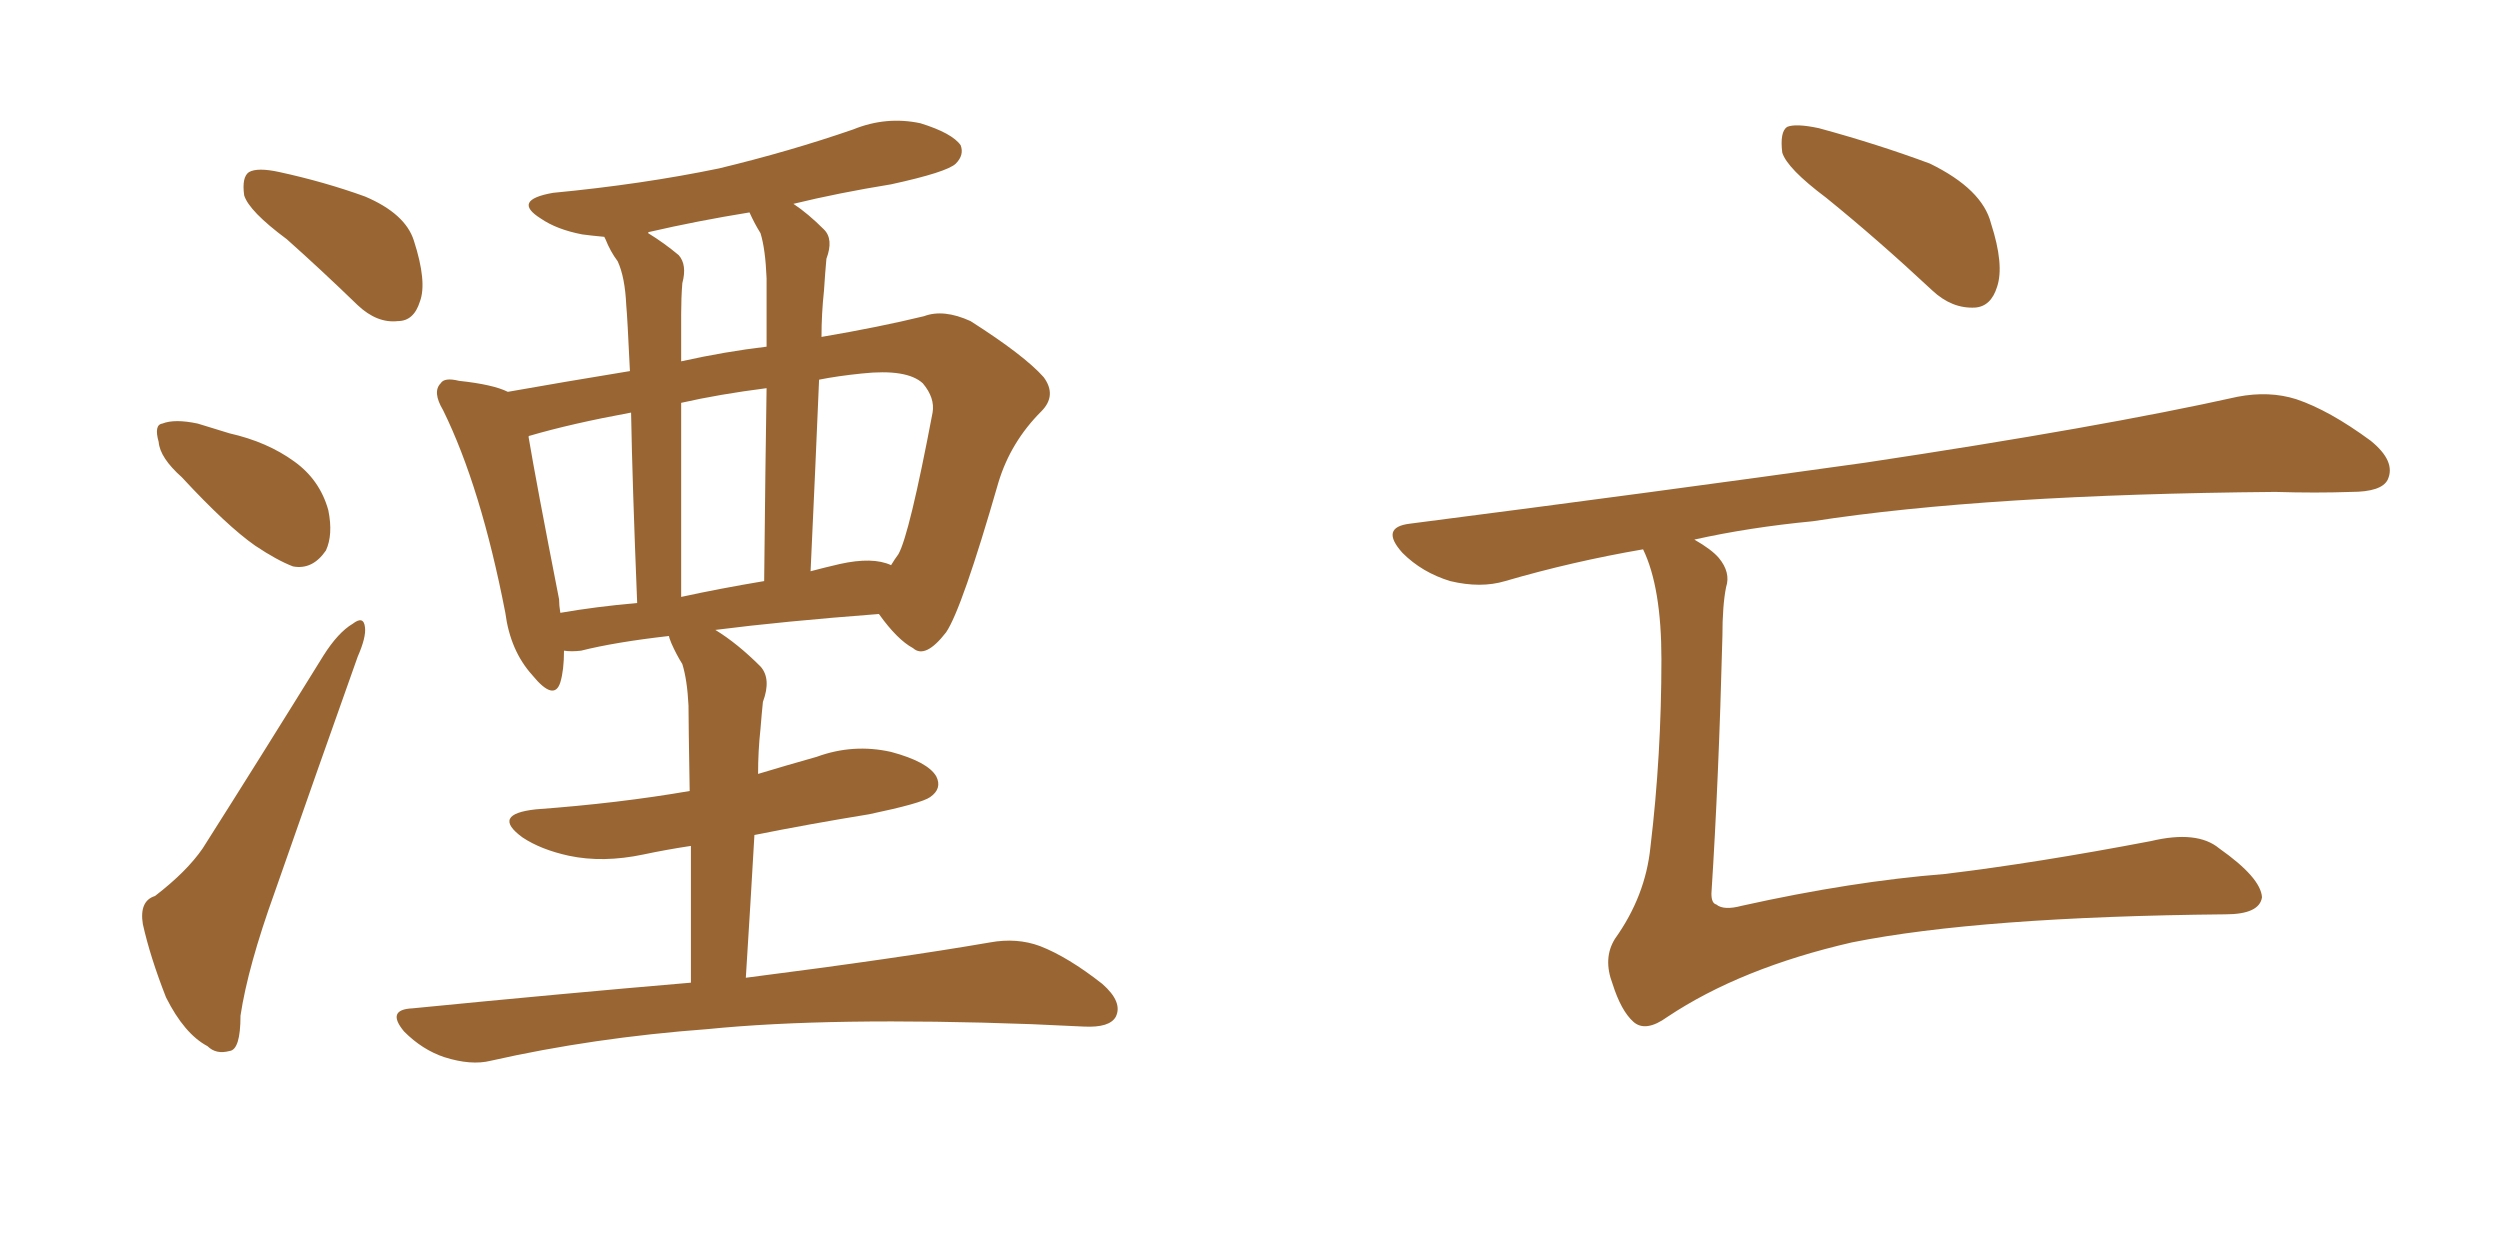 <svg xmlns="http://www.w3.org/2000/svg" xmlns:xlink="http://www.w3.org/1999/xlink" width="300" height="150"><path fill="#996633" padding="10" d="M34.42 28.71L34.42 28.71Q29.88 25.34 29.30 23.44L29.30 23.44Q29.00 21.24 29.88 20.65L29.88 20.65Q30.91 20.07 33.54 20.65L33.54 20.65Q38.96 21.83 43.80 23.58L43.80 23.58Q48.63 25.63 49.66 28.86L49.66 28.86Q51.27 33.84 50.39 36.18L50.39 36.18Q49.66 38.53 47.75 38.53L47.75 38.53Q45.26 38.82 42.92 36.62L42.92 36.62Q38.53 32.37 34.42 28.71ZM21.83 57.28L21.83 57.28Q19.19 54.93 19.04 53.03L19.04 53.03Q18.46 50.98 19.48 50.83L19.48 50.83Q20.95 50.24 23.73 50.83L23.73 50.83Q25.63 51.42 27.54 52.00L27.54 52.00Q32.08 53.03 35.30 55.37L35.30 55.37Q38.38 57.57 39.40 61.23L39.40 61.23Q39.99 64.16 39.11 66.06L39.11 66.06Q37.50 68.41 35.16 67.97L35.16 67.97Q33.25 67.24 30.62 65.48L30.62 65.48Q27.25 63.13 21.83 57.28ZM18.60 107.52L18.60 107.52Q22.41 104.59 24.32 101.81L24.32 101.81Q31.20 90.97 38.82 78.66L38.82 78.66Q40.58 75.88 42.33 74.85L42.33 74.85Q43.65 73.83 43.80 75.29L43.80 75.29Q43.95 76.46 42.92 78.81L42.92 78.81Q38.23 91.99 32.96 107.08L32.96 107.08Q29.74 116.02 28.86 121.88L28.86 121.88Q28.86 125.98 27.54 126.12L27.54 126.12Q25.93 126.56 24.90 125.54L24.90 125.54Q22.12 124.07 19.92 119.68L19.92 119.68Q18.02 114.84 17.14 110.89L17.14 110.89Q16.70 108.11 18.60 107.52ZM82.91 117.92L82.91 117.92Q82.91 108.25 82.91 101.51L82.91 101.51Q79.98 101.95 77.20 102.54L77.20 102.54Q72.36 103.56 68.26 102.69L68.26 102.69Q64.89 101.95 62.70 100.49L62.70 100.49Q58.89 97.71 64.31 97.12L64.31 97.12Q74.27 96.39 82.76 94.92L82.76 94.92Q82.62 86.43 82.62 84.67L82.62 84.67Q82.47 81.59 81.88 79.69L81.88 79.69Q81.15 78.52 80.57 77.20L80.57 77.20Q80.27 76.46 80.27 76.32L80.27 76.32Q73.83 77.05 69.73 78.08L69.73 78.08Q68.55 78.22 67.68 78.08L67.68 78.08Q67.68 80.42 67.24 81.88L67.24 81.88Q66.50 84.23 63.87 81.01L63.87 81.01Q61.23 78.08 60.64 73.54L60.64 73.54Q57.71 58.45 53.17 49.22L53.17 49.22Q51.86 47.02 52.88 46.00L52.88 46.00Q53.32 45.26 55.08 45.70L55.08 45.70Q59.18 46.14 60.94 47.02L60.94 47.02Q67.53 45.85 75.59 44.53L75.59 44.53Q75.29 38.09 75.15 36.62L75.15 36.62Q75 33.25 74.12 31.35L74.12 31.35Q73.24 30.18 72.66 28.71L72.66 28.71Q72.51 28.42 72.51 28.42L72.51 28.42Q70.90 28.27 69.87 28.13L69.87 28.13Q66.80 27.54 64.89 26.22L64.89 26.22Q61.38 24.02 66.36 23.14L66.36 23.14Q77.05 22.12 86.28 20.21L86.28 20.21Q94.78 18.16 102.39 15.53L102.39 15.53Q106.35 13.92 110.45 14.79L110.45 14.79Q114.26 15.97 115.28 17.43L115.28 17.43Q115.72 18.60 114.70 19.63L114.70 19.63Q113.67 20.65 106.93 22.12L106.93 22.12Q100.63 23.14 95.21 24.46L95.21 24.46Q96.97 25.63 98.88 27.54L98.88 27.54Q100.05 28.71 99.17 31.05L99.17 31.05Q99.02 32.67 98.88 34.86L98.88 34.86Q98.58 37.65 98.58 40.43L98.58 40.43Q105.47 39.26 110.89 37.94L110.89 37.94Q113.23 37.06 116.46 38.53L116.46 38.53Q122.90 42.63 125.24 45.26L125.24 45.26Q126.86 47.46 124.95 49.37L124.95 49.37Q121.29 53.03 119.82 57.86L119.82 57.86L119.82 57.86Q115.43 73.10 113.53 75.88L113.53 75.88Q111.04 79.10 109.57 77.78L109.57 77.78Q107.67 76.76 105.47 73.68L105.47 73.68Q93.90 74.56 85.84 75.59L85.84 75.59Q88.48 77.20 91.26 79.98L91.26 79.98Q92.58 81.45 91.55 84.23L91.55 84.23Q91.41 85.55 91.26 87.45L91.26 87.45Q90.97 90.09 90.97 92.87L90.97 92.87Q94.34 91.85 98.00 90.82L98.00 90.82Q102.39 89.21 106.93 90.23L106.93 90.23Q111.33 91.41 112.35 93.16L112.35 93.16Q113.09 94.63 111.62 95.65L111.62 95.65Q110.60 96.39 104.30 97.71L104.30 97.71Q97.12 98.88 90.53 100.20L90.53 100.20Q90.09 107.96 89.50 117.33L89.50 117.33Q107.81 114.99 118.80 113.09L118.80 113.09Q122.02 112.50 124.80 113.53L124.80 113.53Q128.17 114.84 132.28 118.07L132.28 118.07Q134.77 120.26 133.89 122.02L133.89 122.02Q133.15 123.34 130.08 123.19L130.08 123.19Q127.00 123.05 123.78 122.90L123.78 122.90Q99.61 122.02 84.96 123.49L84.96 123.49Q71.19 124.51 58.89 127.29L58.89 127.29Q56.54 127.88 53.32 126.86L53.32 126.86Q50.68 125.98 48.49 123.78L48.49 123.78Q46.29 121.14 49.51 121.00L49.51 121.00Q67.38 119.24 82.91 117.92ZM100.78 67.68L100.78 67.68Q104.74 66.80 106.93 67.82L106.93 67.82Q107.37 67.09 107.81 66.50L107.81 66.50Q109.13 64.16 111.91 49.51L111.91 49.51Q112.21 47.75 110.74 46.00L110.74 46.00Q108.84 44.24 103.42 44.82L103.42 44.82Q100.49 45.12 98.29 45.56L98.29 45.56Q97.85 56.10 97.27 68.55L97.27 68.55Q98.88 68.12 100.78 67.68ZM81.74 71.63L81.74 71.63Q86.43 70.61 91.70 69.73L91.70 69.73Q91.85 55.08 91.99 46.58L91.99 46.58Q86.28 47.31 81.74 48.34L81.74 48.34Q81.74 58.89 81.74 71.63ZM67.24 73.54L67.24 73.54Q71.48 72.80 76.46 72.36L76.46 72.36Q75.88 58.01 75.73 49.51L75.73 49.51Q68.55 50.83 63.57 52.29L63.57 52.29Q63.43 52.29 63.43 52.44L63.43 52.44Q64.31 57.71 67.09 71.92L67.09 71.92Q67.09 72.66 67.24 73.54ZM91.26 27.98L91.26 27.98L91.26 27.98Q90.53 26.81 89.94 25.49L89.94 25.49Q83.64 26.51 77.93 27.83L77.93 27.83Q77.78 27.83 77.78 27.98L77.78 27.98Q79.69 29.15 81.45 30.62L81.45 30.62Q82.47 31.79 81.88 33.98L81.88 33.98Q81.74 35.74 81.74 37.65L81.74 37.65Q81.74 40.28 81.74 43.36L81.74 43.36Q87.01 42.19 91.99 41.60L91.99 41.60Q91.99 34.86 91.99 33.40L91.99 33.40Q91.85 29.88 91.26 27.98ZM219.14 23.73L219.14 23.73Q214.45 20.21 213.87 18.31L213.87 18.31Q213.57 15.82 214.45 15.23L214.45 15.23Q215.48 14.79 218.26 15.38L218.26 15.38Q225.29 17.29 231.59 19.63L231.59 19.63Q237.89 22.71 238.92 26.81L238.92 26.81Q240.53 31.79 239.65 34.42L239.65 34.42Q238.92 36.77 237.01 36.91L237.01 36.91Q234.23 37.06 231.88 34.86L231.88 34.86Q225.29 28.71 219.14 23.73ZM197.17 65.92L197.17 65.92L197.17 65.92Q188.67 67.38 180.62 69.73L180.62 69.73Q177.69 70.61 174.02 69.73L174.02 69.73Q170.65 68.70 168.31 66.36L168.31 66.36Q165.53 63.28 169.19 62.84L169.19 62.84Q198.78 59.03 223.83 55.52L223.83 55.52Q252.10 51.27 268.51 47.61L268.51 47.61Q272.31 46.88 275.54 47.90L275.54 47.90Q279.49 49.22 284.47 52.88L284.47 52.88Q287.55 55.37 286.52 57.57L286.52 57.57Q285.79 59.03 282.13 59.03L282.13 59.03Q277.88 59.18 273.05 59.03L273.05 59.03Q238.33 59.33 217.53 62.55L217.53 62.55Q209.91 63.28 203.32 64.75L203.32 64.75Q205.37 65.92 206.25 66.94L206.25 66.94Q207.71 68.70 207.13 70.46L207.13 70.46Q206.69 72.66 206.69 76.32L206.69 76.32Q206.25 93.60 205.37 107.23L205.37 107.23Q205.37 108.40 205.96 108.54L205.96 108.54Q206.84 109.28 209.03 108.69L209.03 108.69Q222.22 105.76 233.35 104.88L233.35 104.88Q244.34 103.56 258.11 100.93L258.11 100.93Q263.67 99.61 266.31 101.81L266.31 101.81Q271.29 105.32 271.44 107.67L271.44 107.67Q271.14 109.72 267.04 109.72L267.04 109.72Q237.60 110.01 222.22 113.09L222.22 113.09Q208.89 116.16 200.10 122.02L200.10 122.02Q197.46 123.93 196.00 122.61L196.00 122.61Q194.53 121.29 193.51 118.07L193.51 118.07Q192.33 114.99 193.80 112.65L193.80 112.65Q197.46 107.52 198.05 101.66L198.05 101.66Q199.37 90.67 199.37 79.10L199.37 79.10Q199.37 70.46 197.17 65.92Z"/></svg>